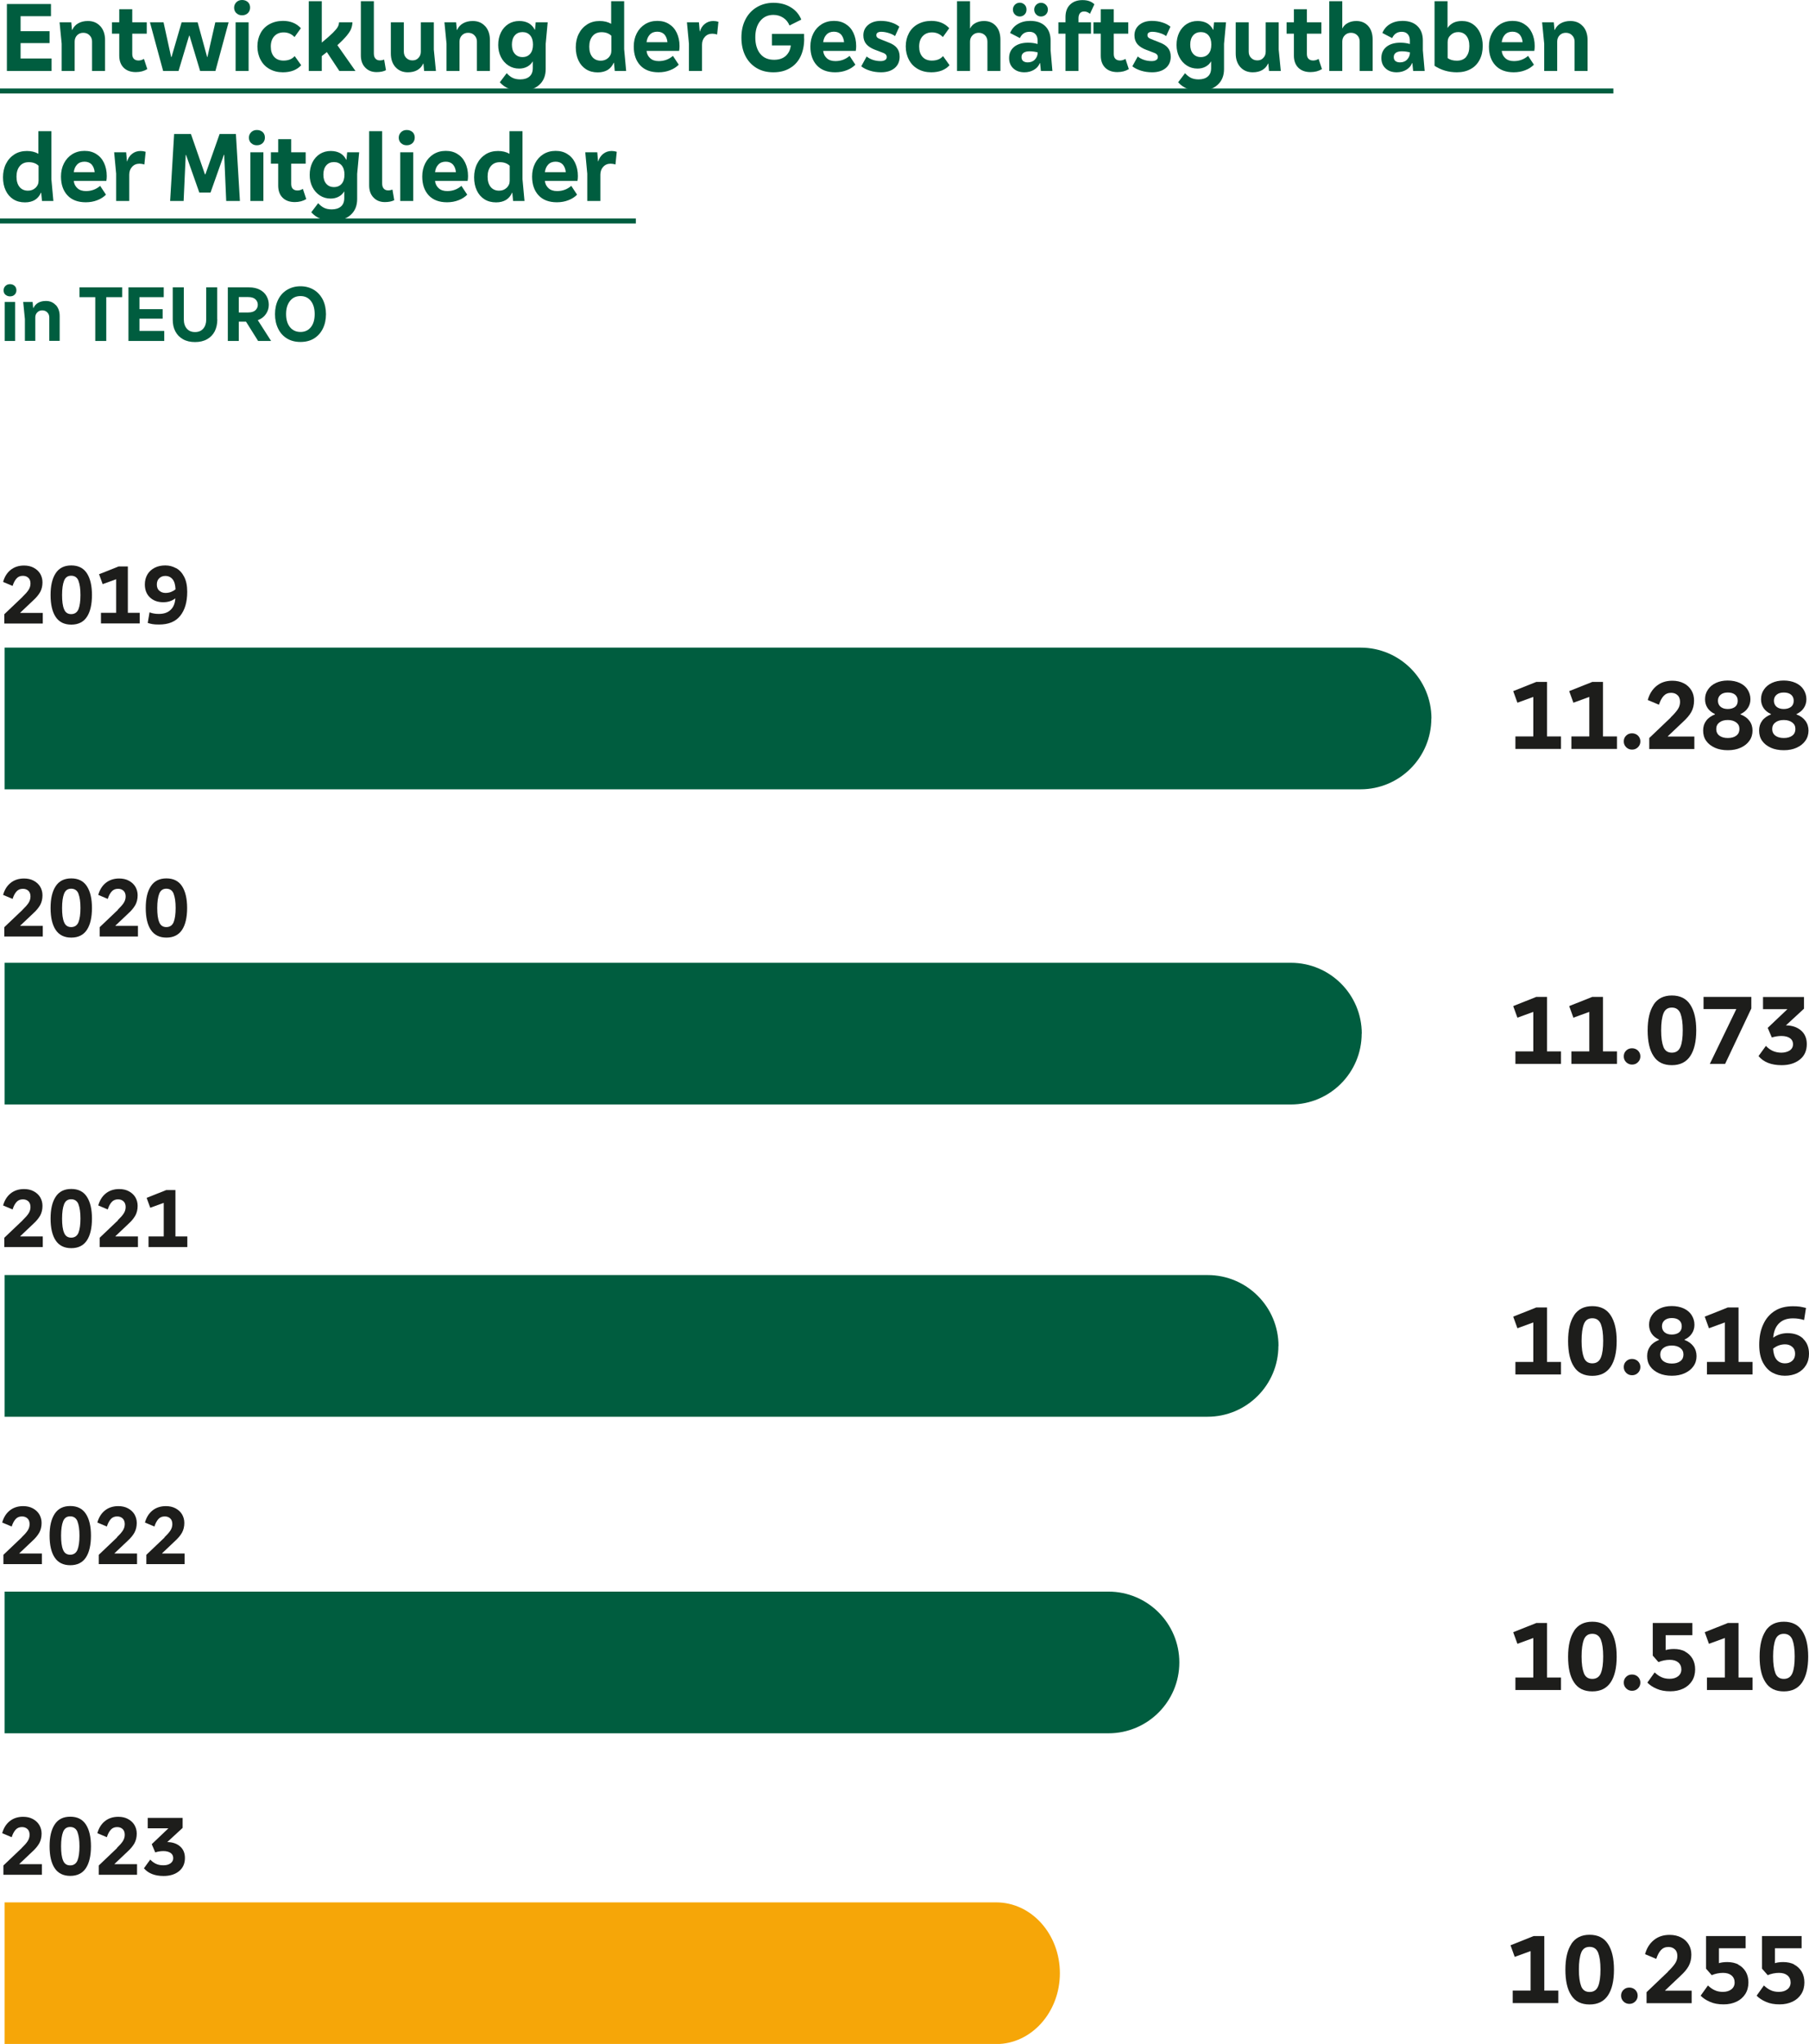 <?xml version="1.0" encoding="UTF-8"?><svg id="Ebene_1" xmlns="http://www.w3.org/2000/svg" viewBox="0 0 180.97 204.42"><defs><style>.cls-1{fill:#005d3f;}.cls-2{fill:#f6a608;}.cls-3{fill:#1d1d1b;}</style></defs><rect class="cls-1" y="8.85" width="161.4" height=".5"/><rect class="cls-1" y="21.85" width="63.61" height=".5"/><path class="cls-1" d="m2.06,4.31v1.54h3.1v1.25H.69V.4h4.41v1.22h-3.04v1.5h2.9v1.19h-2.9Z"/><path class="cls-1" d="m10.04,2.62c.31.35.47.81.47,1.38v3.1h-1.3v-2.94c0-.25-.08-.46-.25-.63-.16-.17-.38-.25-.63-.25-.25,0-.45.08-.62.25-.16.17-.24.38-.24.63v2.94h-1.3v-2.73l-.21-2.14h1.17l.07.76h.03c.13-.29.33-.51.6-.66.27-.15.59-.23.96-.23.51,0,.93.17,1.24.52Z"/><path class="cls-1" d="m14.74,6.91c-.33.2-.71.3-1.15.3-.52,0-.93-.15-1.22-.44-.29-.29-.44-.69-.44-1.21v-2.19h-.73v-1.14h.73V.92h1.3v1.31h1.45v1.14h-1.45v2.02c0,.21.05.38.16.49.11.11.26.17.47.17.18,0,.36-.05.54-.16l.34,1.03Z"/><path class="cls-1" d="m20.75,5.7l.79-3.47h1.33l-1.32,4.87h-1.53l-1.06-3.53h-.04l-1.06,3.53h-1.54l-1.32-4.87h1.36l.76,3.47h.04l1.01-3.47h1.6l.95,3.47h.03Z"/><path class="cls-1" d="m23.65,1.32c-.15-.14-.23-.33-.23-.55s.08-.4.23-.55.34-.22.57-.22.42.07.58.21c.15.14.22.33.22.55s-.08.41-.22.55c-.15.14-.34.22-.58.22s-.42-.07-.57-.22Zm1.22,5.78h-1.3V2.23h1.3v4.87Z"/><path class="cls-1" d="m29.47,3.71c-.3-.31-.66-.47-1.09-.47-.4,0-.71.13-.95.39-.23.26-.34.6-.34,1.03s.11.77.33,1.02.54.38.94.38c.49,0,.86-.15,1.12-.45l.65.91c-.42.47-1.03.71-1.83.71-.51,0-.95-.11-1.34-.33-.39-.22-.68-.52-.89-.92-.21-.39-.32-.84-.32-1.34s.11-.94.32-1.33c.21-.39.51-.69.9-.9.39-.21.83-.32,1.34-.32.74,0,1.34.24,1.79.73l-.63.88Z"/><path class="cls-1" d="m33.95,7.1l-1.25-1.89-.51.4v1.49h-1.3V.12h1.3v4.14c.51-.42.88-.75,1.12-.99s.4-.43.48-.58c.08-.14.12-.3.13-.46h1.34c-.01.24-.06.45-.13.64-.07.19-.21.41-.42.67-.21.26-.53.59-.96.98l1.81,2.58h-1.6Z"/><path class="cls-1" d="m36.1.12h1.3v5.22c0,.23.05.4.16.52.1.12.25.18.44.18.16,0,.3-.03.43-.08l.18,1.06c-.25.13-.57.19-.94.19-.47,0-.85-.15-1.14-.46-.29-.3-.43-.71-.43-1.21V.12Z"/><path class="cls-1" d="m43.6,7.1h-1.17l-.07-.75h-.02c-.13.29-.32.5-.59.66-.27.15-.58.22-.95.22-.51,0-.92-.17-1.24-.52-.31-.35-.46-.8-.46-1.37v-3.11h1.3v2.94c0,.25.08.46.24.62.16.16.36.25.62.25s.45-.08.6-.25c.16-.16.24-.37.24-.62v-2.94h1.3v2.73l.21,2.14Z"/><path class="cls-1" d="m48.54,2.62c.31.35.47.81.47,1.38v3.1h-1.3v-2.94c0-.25-.08-.46-.25-.63-.16-.17-.38-.25-.63-.25-.25,0-.45.08-.62.25-.16.17-.24.38-.24.63v2.94h-1.3v-2.73l-.21-2.14h1.17l.07.76h.03c.13-.29.33-.51.6-.66.27-.15.59-.23.96-.23.51,0,.93.17,1.24.52Z"/><path class="cls-1" d="m53.63,2.23h1.16l-.2,2.16v2.52c0,.67-.22,1.21-.67,1.6-.44.39-1.05.58-1.82.58-.89,0-1.59-.29-2.1-.86l.69-.91c.19.21.39.37.6.47.21.1.46.15.76.15.39,0,.7-.1.92-.29.22-.19.33-.47.33-.84v-.65h-.02c-.12.21-.3.38-.54.51-.24.13-.51.19-.8.19-.4,0-.76-.1-1.08-.31-.32-.21-.57-.49-.75-.85-.18-.36-.27-.76-.27-1.2,0-.47.09-.88.27-1.25s.44-.65.75-.85c.32-.2.68-.3,1.09-.3.37,0,.68.08.94.22.26.15.46.37.61.66h.02l.07-.75Zm-.59,3.15c.19-.22.28-.53.28-.92s-.09-.69-.28-.92c-.19-.22-.45-.33-.77-.33s-.58.11-.77.33c-.19.22-.29.53-.29.92s.09.69.29.92c.19.22.45.33.77.33s.58-.11.77-.33Z"/><path class="cls-1" d="m62.66,7.1h-1.16l-.08-.82h-.03c-.13.31-.33.54-.59.71-.27.16-.6.25-1,.25-.45,0-.83-.1-1.17-.31-.33-.21-.58-.5-.76-.88-.18-.38-.27-.82-.27-1.32s.1-.96.3-1.35c.2-.4.48-.71.84-.94s.78-.34,1.25-.34c.43,0,.82.09,1.15.28V.12h1.3v4.8l.2,2.18Zm-1.81-1.31c.2-.19.31-.42.31-.71v-1.5c-.24-.24-.57-.36-.98-.36-.39,0-.69.13-.91.4-.22.27-.32.62-.32,1.05s.1.77.3,1.02c.2.25.49.38.85.38.29,0,.54-.09.75-.28Z"/><path class="cls-1" d="m67.95,5.09h-3.27c.03.31.16.55.37.74.21.19.5.28.85.28.54,0,1.01-.17,1.42-.52l.58.88c-.23.23-.51.42-.86.55-.35.14-.74.21-1.16.21-.79,0-1.4-.23-1.83-.69s-.65-1.09-.65-1.89c0-.49.1-.93.3-1.32.2-.39.48-.69.83-.91.36-.22.76-.33,1.22-.33s.84.1,1.17.31c.34.21.6.5.78.88.18.38.28.82.28,1.32,0,.17-.01.33-.04.48Zm-2.94-1.63c-.18.19-.29.44-.33.76h2.09c-.03-.33-.14-.59-.31-.78-.18-.18-.41-.27-.71-.27s-.55.09-.74.29Z"/><path class="cls-1" d="m71.87,2.18l-.13,1.27c-.16-.05-.32-.08-.48-.08-.3,0-.55.1-.74.31-.19.2-.29.47-.29.79v2.63h-1.31v-2.73l-.2-2.14h1.2l.08.91h.02c.09-.31.26-.57.49-.75.24-.19.52-.29.85-.29.18,0,.35.03.51.08Z"/><path class="cls-1" d="m80.45,3.86c0,.68-.12,1.27-.36,1.78-.24.51-.6.9-1.06,1.17-.46.28-1.01.42-1.66.42s-1.21-.14-1.69-.43-.86-.7-1.12-1.22c-.26-.52-.39-1.13-.39-1.82s.13-1.28.4-1.81c.27-.53.65-.94,1.14-1.23.49-.29,1.04-.44,1.66-.44.67,0,1.25.15,1.74.45s.84.71,1.05,1.23l-1.18.59c-.13-.32-.33-.58-.62-.77-.29-.19-.62-.29-.99-.29-.55,0-.99.2-1.32.61-.33.41-.49.95-.49,1.64s.17,1.25.5,1.65.79.59,1.38.59c.51,0,.9-.14,1.19-.41.28-.27.44-.62.48-1.03h-1.89v-1.15h3.22c0,.1,0,.26,0,.47Z"/><path class="cls-1" d="m85.62,5.09h-3.27c.03.31.16.55.37.74.21.19.5.28.85.28.54,0,1.01-.17,1.42-.52l.58.88c-.23.23-.51.42-.86.55-.35.14-.74.21-1.16.21-.79,0-1.4-.23-1.83-.69s-.65-1.09-.65-1.89c0-.49.1-.93.3-1.32.2-.39.48-.69.83-.91.36-.22.76-.33,1.22-.33s.84.1,1.17.31c.34.21.6.5.78.88.18.38.28.82.28,1.32,0,.17-.01.33-.04.48Zm-2.94-1.63c-.18.19-.29.44-.33.76h2.09c-.03-.33-.14-.59-.31-.78-.18-.18-.41-.27-.71-.27s-.55.09-.74.29Z"/><path class="cls-1" d="m86.7,5.65c.18.15.39.26.63.34.24.08.5.12.77.12.19,0,.34-.04.45-.11s.16-.17.16-.3c0-.19-.13-.33-.38-.42l-.79-.3c-.39-.15-.69-.34-.88-.57-.19-.23-.29-.52-.29-.87,0-.43.16-.78.47-1.04.32-.27.74-.41,1.27-.41.38,0,.73.05,1.06.16.33.1.59.25.8.42l-.43.94c-.17-.13-.38-.23-.65-.31-.26-.08-.51-.12-.74-.12-.15,0-.27.03-.36.09s-.12.15-.12.25c0,.09.03.17.09.23.06.06.15.11.28.16l.78.31c.42.15.72.34.9.57.18.22.28.51.28.88,0,.48-.17.86-.5,1.14-.34.28-.79.42-1.36.42-.39,0-.76-.05-1.11-.16-.35-.11-.64-.25-.87-.44l.54-.98Z"/><path class="cls-1" d="m94.33,3.71c-.3-.31-.66-.47-1.09-.47-.4,0-.71.13-.95.39-.23.26-.34.6-.34,1.03s.11.77.33,1.02.54.38.94.38c.49,0,.86-.15,1.12-.45l.65.91c-.42.47-1.03.71-1.83.71-.51,0-.95-.11-1.34-.33-.39-.22-.68-.52-.89-.92-.21-.39-.32-.84-.32-1.34s.11-.94.32-1.33c.21-.39.51-.69.9-.9.39-.21.83-.32,1.34-.32.74,0,1.34.24,1.79.73l-.63.88Z"/><path class="cls-1" d="m99.64,2.61c.3.34.44.8.44,1.38v3.11h-1.3v-2.94c0-.26-.08-.47-.24-.63-.16-.16-.37-.25-.63-.25-.25,0-.45.08-.62.25-.17.17-.25.38-.25.63v2.94h-1.3V.12h1.3v2.71h.02c.11-.22.28-.4.53-.53.25-.13.53-.2.85-.2.5,0,.9.17,1.2.51Z"/><path class="cls-1" d="m105.28,7.1h-1.15l-.08-.79h-.03c-.11.29-.31.51-.58.67s-.59.25-.96.25c-.46,0-.83-.13-1.11-.39-.28-.26-.42-.61-.42-1.04,0-.47.17-.84.51-1.12.34-.27.8-.41,1.39-.41.33,0,.65.04.95.13v-.34c0-.27-.07-.49-.21-.64-.14-.16-.34-.24-.6-.24-.45,0-.77.21-.96.63l-.98-.51c.16-.39.41-.68.76-.89s.76-.32,1.25-.32c.64,0,1.14.17,1.5.52.36.35.54.83.54,1.45v.97l.18,2.06Zm-3.75-5.65c-.13-.13-.2-.3-.2-.49s.07-.36.2-.49c.13-.13.3-.2.49-.2s.34.07.48.2c.13.13.19.29.19.49s-.06.36-.19.49c-.13.13-.29.2-.48.2s-.36-.07-.49-.2Zm1.99,4.51c.19-.19.29-.43.29-.72-.26-.07-.53-.11-.82-.11-.25,0-.45.05-.59.15-.14.1-.21.24-.21.42s.05.31.16.4c.11.09.26.14.46.14.29,0,.53-.09.72-.28Zm.14-4.51c-.13-.13-.2-.3-.2-.49s.07-.35.2-.48c.13-.13.29-.2.48-.2s.36.07.49.2c.13.13.2.29.2.48s-.07.36-.2.49-.3.2-.49.2-.35-.07-.48-.2Z"/><path class="cls-1" d="m107.89,2.23h1.25v1.14h-1.25v3.73h-1.3v-3.73h-.71v-1.14h.71v-.52c0-.53.15-.95.46-1.25.31-.3.72-.45,1.24-.45s.91.14,1.19.42l-.44.95c-.18-.15-.37-.23-.58-.23-.19,0-.33.06-.42.17s-.15.28-.15.5v.41Z"/><path class="cls-1" d="m112.93,6.91c-.33.2-.71.3-1.15.3-.52,0-.93-.15-1.22-.44-.29-.29-.44-.69-.44-1.21v-2.19h-.73v-1.14h.73V.92h1.3v1.31h1.45v1.14h-1.45v2.02c0,.21.05.38.16.49.11.11.26.17.47.17.18,0,.36-.05.54-.16l.34,1.03Z"/><path class="cls-1" d="m113.82,5.65c.18.15.39.26.63.34.24.08.5.12.77.12.19,0,.34-.04.45-.11s.16-.17.16-.3c0-.19-.13-.33-.38-.42l-.79-.3c-.39-.15-.69-.34-.88-.57-.19-.23-.29-.52-.29-.87,0-.43.16-.78.47-1.04.32-.27.74-.41,1.27-.41.38,0,.73.05,1.06.16.33.1.59.25.8.42l-.43.94c-.17-.13-.38-.23-.65-.31-.26-.08-.51-.12-.74-.12-.15,0-.27.03-.36.09s-.12.15-.12.25c0,.09.03.17.09.23.06.06.15.11.28.16l.78.31c.42.15.72.34.9.57.18.22.28.51.28.88,0,.48-.17.86-.5,1.14-.34.28-.79.42-1.36.42-.39,0-.76-.05-1.11-.16-.35-.11-.64-.25-.87-.44l.54-.98Z"/><path class="cls-1" d="m121.49,2.23h1.16l-.2,2.16v2.52c0,.67-.22,1.21-.67,1.6-.44.39-1.05.58-1.82.58-.89,0-1.59-.29-2.1-.86l.69-.91c.19.21.39.37.6.47.21.1.46.15.76.15.39,0,.7-.1.92-.29.22-.19.33-.47.33-.84v-.65h-.02c-.12.21-.3.38-.54.51-.24.13-.51.19-.8.19-.4,0-.76-.1-1.08-.31-.32-.21-.57-.49-.75-.85-.18-.36-.27-.76-.27-1.2,0-.47.09-.88.27-1.25s.44-.65.75-.85c.32-.2.68-.3,1.09-.3.37,0,.68.08.94.22.26.15.46.37.61.66h.02l.07-.75Zm-.59,3.15c.19-.22.28-.53.28-.92s-.09-.69-.28-.92c-.19-.22-.45-.33-.77-.33s-.58.11-.77.33c-.19.22-.29.53-.29.92s.09.69.29.92c.19.22.45.33.77.33s.58-.11.77-.33Z"/><path class="cls-1" d="m128.12,7.1h-1.17l-.07-.75h-.02c-.13.29-.32.5-.59.66-.27.15-.58.22-.95.22-.51,0-.92-.17-1.24-.52-.31-.35-.46-.8-.46-1.37v-3.11h1.3v2.94c0,.25.08.46.24.62.16.16.36.25.62.25s.45-.08.6-.25c.16-.16.24-.37.24-.62v-2.94h1.3v2.73l.21,2.14Z"/><path class="cls-1" d="m132.25,6.91c-.33.2-.71.3-1.15.3-.52,0-.93-.15-1.22-.44-.29-.29-.44-.69-.44-1.21v-2.19h-.73v-1.14h.73V.92h1.3v1.31h1.45v1.14h-1.45v2.02c0,.21.05.38.16.49.11.11.26.17.47.17.18,0,.36-.05.54-.16l.34,1.03Z"/><path class="cls-1" d="m136.88,2.61c.3.34.44.8.44,1.38v3.11h-1.3v-2.94c0-.26-.08-.47-.24-.63-.16-.16-.37-.25-.63-.25-.25,0-.45.08-.62.25-.17.17-.25.38-.25.63v2.94h-1.3V.12h1.3v2.71h.02c.11-.22.28-.4.53-.53.25-.13.53-.2.85-.2.5,0,.9.17,1.2.51Z"/><path class="cls-1" d="m142.52,7.1h-1.15l-.08-.79h-.03c-.11.29-.31.51-.58.67s-.59.25-.96.25c-.46,0-.83-.13-1.11-.39-.28-.26-.42-.61-.42-1.04,0-.47.17-.84.51-1.12.34-.27.8-.41,1.39-.41.33,0,.65.04.95.13v-.34c0-.27-.07-.49-.21-.64-.14-.16-.34-.24-.6-.24-.45,0-.77.21-.96.63l-.98-.51c.16-.39.41-.68.76-.89s.76-.32,1.25-.32c.64,0,1.14.17,1.5.52.36.35.54.83.54,1.45v.97l.18,2.06Zm-1.76-1.14c.19-.19.29-.43.29-.72-.26-.07-.53-.11-.82-.11-.25,0-.45.05-.59.15-.14.1-.21.24-.21.42s.05.31.16.4c.11.09.26.14.46.14.29,0,.53-.09.72-.28Z"/><path class="cls-1" d="m147.35,2.42c.31.21.55.51.72.88.17.38.26.8.26,1.28,0,.53-.1,1-.31,1.4-.21.4-.5.71-.89.92-.39.22-.85.33-1.38.33-.84,0-1.59-.22-2.24-.65V.12h1.3v2.66h.02c.13-.21.32-.37.56-.5.24-.12.53-.18.86-.18.42,0,.79.11,1.1.32Zm-.68,3.26c.22-.26.32-.61.32-1.07s-.1-.77-.29-1.02c-.2-.25-.47-.38-.83-.38-.29,0-.53.09-.74.29-.21.19-.31.42-.31.71v1.6c.23.17.54.26.92.26.41,0,.72-.13.94-.38Z"/><path class="cls-1" d="m153.5,5.09h-3.27c.03.31.16.55.37.74.21.19.5.28.85.28.54,0,1.01-.17,1.42-.52l.58.88c-.23.23-.51.42-.86.55-.35.14-.74.21-1.16.21-.79,0-1.4-.23-1.83-.69s-.65-1.09-.65-1.89c0-.49.1-.93.3-1.32.2-.39.48-.69.83-.91.36-.22.76-.33,1.22-.33s.84.1,1.17.31c.34.21.6.5.78.88.18.38.28.82.28,1.32,0,.17-.01.33-.04.48Zm-2.94-1.63c-.18.19-.29.44-.33.76h2.09c-.03-.33-.14-.59-.31-.78-.18-.18-.41-.27-.71-.27s-.55.09-.74.29Z"/><path class="cls-1" d="m158.35,2.62c.31.35.47.81.47,1.38v3.1h-1.3v-2.94c0-.25-.08-.46-.25-.63-.16-.17-.38-.25-.63-.25-.25,0-.45.08-.62.25-.16.17-.24.38-.24.63v2.94h-1.3v-2.73l-.21-2.14h1.17l.07.76h.03c.13-.29.33-.51.6-.66.27-.15.59-.23.96-.23.51,0,.93.17,1.24.52Z"/><path class="cls-1" d="m5.36,20.1h-1.16l-.08-.82h-.03c-.13.31-.33.54-.59.71-.27.16-.6.25-1,.25-.45,0-.83-.1-1.17-.31-.33-.21-.58-.5-.76-.88-.18-.38-.27-.82-.27-1.32s.1-.96.3-1.35c.2-.4.48-.71.84-.94s.78-.34,1.25-.34c.43,0,.82.09,1.15.28v-2.26h1.3v4.8l.2,2.18Zm-1.81-1.31c.2-.19.31-.42.31-.71v-1.5c-.24-.24-.57-.36-.98-.36-.39,0-.69.13-.91.4-.22.27-.32.62-.32,1.05s.1.77.3,1.02c.2.25.49.38.85.38.29,0,.54-.09.75-.28Z"/><path class="cls-1" d="m10.65,18.09h-3.27c.03.31.16.55.37.74.21.19.5.28.85.28.54,0,1.01-.17,1.42-.52l.58.88c-.23.23-.51.42-.86.55-.35.14-.74.21-1.16.21-.79,0-1.4-.23-1.83-.69s-.65-1.09-.65-1.89c0-.49.1-.93.3-1.32.2-.39.48-.69.83-.91.36-.22.76-.33,1.22-.33s.84.1,1.17.31c.34.21.6.5.78.88.18.38.28.82.28,1.32,0,.17-.01.33-.04.48Zm-2.94-1.63c-.18.19-.29.44-.33.76h2.09c-.03-.33-.14-.59-.31-.78-.18-.18-.41-.27-.71-.27s-.55.09-.74.29Z"/><path class="cls-1" d="m14.57,15.18l-.13,1.27c-.16-.05-.32-.08-.48-.08-.3,0-.55.1-.74.31-.19.2-.29.47-.29.79v2.63h-1.31v-2.73l-.2-2.14h1.2l.08.91h.02c.09-.31.26-.57.49-.75.24-.19.52-.29.85-.29.18,0,.35.03.51.08Z"/><path class="cls-1" d="m23.6,13.4l.4,6.7h-1.37l-.2-4.62h-.03l-1.34,3.78h-1.12l-1.33-3.77h-.03l-.21,4.61h-1.35l.4-6.7h1.68l1.4,4.03h.05l1.42-4.03h1.63Z"/><path class="cls-1" d="m25.13,14.32c-.15-.14-.23-.33-.23-.55s.08-.4.23-.55.34-.22.57-.22.42.07.58.21c.15.14.22.33.22.55s-.08.41-.22.55c-.15.14-.34.22-.58.22s-.42-.07-.57-.22Zm1.22,5.78h-1.3v-4.87h1.3v4.87Z"/><path class="cls-1" d="m30.64,19.91c-.33.2-.71.3-1.15.3-.52,0-.93-.15-1.22-.44-.29-.29-.44-.69-.44-1.21v-2.19h-.73v-1.14h.73v-1.31h1.3v1.31h1.45v1.14h-1.45v2.02c0,.21.05.38.16.49.11.11.26.17.47.17.18,0,.36-.05.54-.16l.34,1.03Z"/><path class="cls-1" d="m34.77,15.23h1.16l-.2,2.16v2.52c0,.67-.22,1.21-.67,1.6-.44.39-1.05.58-1.82.58-.89,0-1.59-.29-2.1-.86l.69-.91c.19.21.39.37.6.47.21.1.46.15.76.15.39,0,.7-.1.92-.29.22-.19.33-.47.33-.84v-.65h-.02c-.12.21-.3.38-.54.51-.24.13-.51.19-.8.19-.4,0-.76-.1-1.08-.31-.32-.21-.57-.49-.75-.85-.18-.36-.27-.76-.27-1.2,0-.47.09-.88.27-1.25s.44-.65.75-.85c.32-.2.68-.3,1.09-.3.37,0,.68.08.94.22.26.15.46.37.61.66h.02l.07-.75Zm-.59,3.15c.19-.22.28-.53.28-.92s-.09-.69-.28-.92c-.19-.22-.45-.33-.77-.33s-.58.11-.77.33c-.19.22-.29.53-.29.92s.09.69.29.92c.19.22.45.33.77.33s.58-.11.77-.33Z"/><path class="cls-1" d="m36.93,13.12h1.3v5.22c0,.23.05.4.16.52.1.12.25.18.44.18.16,0,.3-.03.43-.08l.18,1.06c-.25.13-.57.19-.94.19-.47,0-.85-.15-1.14-.46-.29-.3-.43-.71-.43-1.21v-5.43Z"/><path class="cls-1" d="m40.12,14.32c-.15-.14-.23-.33-.23-.55s.08-.4.23-.55.34-.22.57-.22.42.07.58.21c.15.14.22.33.22.55s-.08.41-.22.55c-.15.14-.34.22-.58.22s-.42-.07-.57-.22Zm1.22,5.78h-1.3v-4.87h1.3v4.87Z"/><path class="cls-1" d="m46.79,18.09h-3.27c.03.31.16.55.37.74.21.19.5.28.85.28.54,0,1.01-.17,1.42-.52l.58.88c-.23.23-.51.42-.86.55-.35.14-.74.21-1.16.21-.79,0-1.4-.23-1.83-.69s-.65-1.09-.65-1.89c0-.49.1-.93.3-1.32.2-.39.48-.69.83-.91.36-.22.76-.33,1.22-.33s.84.1,1.17.31c.34.21.6.5.78.88.18.38.28.82.28,1.32,0,.17-.01.33-.04.48Zm-2.94-1.63c-.18.19-.29.44-.33.76h2.09c-.03-.33-.14-.59-.31-.78-.18-.18-.41-.27-.71-.27s-.55.09-.74.29Z"/><path class="cls-1" d="m52.49,20.1h-1.16l-.08-.82h-.03c-.13.31-.33.54-.59.71-.27.16-.6.25-1,.25-.45,0-.83-.1-1.17-.31-.33-.21-.58-.5-.76-.88-.18-.38-.27-.82-.27-1.32s.1-.96.3-1.35c.2-.4.48-.71.84-.94s.78-.34,1.25-.34c.43,0,.82.09,1.15.28v-2.26h1.3v4.8l.2,2.18Zm-1.81-1.31c.2-.19.31-.42.31-.71v-1.5c-.24-.24-.57-.36-.98-.36-.39,0-.69.13-.91.4-.22.27-.32.62-.32,1.05s.1.77.3,1.02c.2.25.49.38.85.38.29,0,.54-.09.75-.28Z"/><path class="cls-1" d="m57.78,18.09h-3.27c.03.31.16.55.37.74.21.19.5.28.85.28.54,0,1.01-.17,1.42-.52l.58.88c-.23.23-.51.42-.86.55-.35.14-.74.21-1.16.21-.79,0-1.4-.23-1.83-.69s-.65-1.09-.65-1.89c0-.49.1-.93.3-1.32.2-.39.48-.69.83-.91.36-.22.76-.33,1.22-.33s.84.1,1.17.31c.34.21.6.5.78.88.18.38.28.82.28,1.32,0,.17-.01.33-.04.48Zm-2.94-1.63c-.18.19-.29.44-.33.76h2.09c-.03-.33-.14-.59-.31-.78-.18-.18-.41-.27-.71-.27s-.55.09-.74.29Z"/><path class="cls-1" d="m61.7,15.18l-.13,1.27c-.16-.05-.32-.08-.48-.08-.3,0-.55.1-.74.31-.19.2-.29.47-.29.79v2.63h-1.31v-2.73l-.2-2.14h1.2l.08.91h.02c.09-.31.26-.57.49-.75.24-.19.52-.29.85-.29.18,0,.35.03.51.08Z"/><path class="cls-1" d="m.54,29.48c-.12-.11-.18-.26-.18-.44s.06-.32.18-.44c.12-.12.27-.18.46-.18s.34.06.46.17c.12.11.18.26.18.44s-.06.33-.18.44c-.12.12-.27.17-.46.17s-.33-.06-.46-.17Zm.98,4.62H.47v-3.9h1.04v3.9Z"/><path class="cls-1" d="m5.59,30.51c.25.28.38.65.38,1.1v2.48h-1.04v-2.35c0-.2-.07-.37-.2-.5-.13-.13-.3-.2-.51-.2-.2,0-.36.07-.49.2-.13.13-.2.3-.2.5v2.35h-1.04v-2.18l-.17-1.71h.94l.06.61h.02c.11-.23.27-.41.48-.53.22-.12.47-.18.77-.18.41,0,.74.14.99.42Z"/><path class="cls-1" d="m12.22,28.74v.98h-1.59v4.38h-1.1v-4.38h-1.58v-.98h4.27Z"/><path class="cls-1" d="m13.95,31.87v1.23h2.48v1h-3.58v-5.36h3.53v.98h-2.43v1.2h2.32v.95h-2.32Z"/><path class="cls-1" d="m21.74,31.95c0,.45-.09.85-.26,1.19-.18.34-.43.6-.77.79s-.74.28-1.2.28-.86-.09-1.2-.28-.59-.45-.77-.79-.26-.73-.26-1.19v-3.21h1.11v3.21c0,.38.1.69.3.92.2.23.47.34.82.34s.62-.11.82-.34c.2-.23.3-.53.3-.92v-3.21h1.1v3.21Z"/><path class="cls-1" d="m25.82,34.1l-1.21-1.93h-.72v1.93h-1.1v-5.36h2.12c.43,0,.79.08,1.09.24s.52.37.67.64.22.56.22.87c0,.34-.1.65-.29.92-.19.28-.46.48-.81.61l1.33,2.08h-1.3Zm-1.93-4.4v1.55h.94c.33,0,.57-.08.72-.22.16-.15.24-.33.24-.55s-.08-.4-.24-.55c-.16-.15-.4-.22-.72-.22h-.94Z"/><path class="cls-1" d="m27.83,29.96c.21-.42.51-.75.9-.98.39-.23.83-.35,1.33-.35s.94.12,1.33.35c.38.23.68.56.9.98.21.42.32.91.32,1.46s-.11,1.04-.32,1.46c-.21.42-.51.75-.89.98s-.83.34-1.34.34-.96-.11-1.34-.34-.68-.55-.89-.98c-.21-.42-.32-.91-.32-1.46s.11-1.04.32-1.46Zm3.27.14c-.26-.33-.6-.49-1.04-.49s-.79.16-1.05.49-.39.76-.39,1.31.13.99.39,1.31.61.48,1.05.48.78-.16,1.04-.48.38-.76.38-1.31-.13-.99-.38-1.31Z"/><path class="cls-2" d="m106.03,197.34h0c0,3.91-2.85,7.09-6.37,7.09H.46v-14.17h99.2c3.52,0,6.37,3.17,6.37,7.09"/><path class="cls-1" d="m117.98,166.26h0c0,3.91-3.17,7.09-7.09,7.09H.46v-14.17h110.43c3.91,0,7.09,3.17,7.09,7.09"/><path class="cls-1" d="m127.89,134.6h0c0,3.91-3.17,7.09-7.09,7.09H.46v-14.17h120.35c3.91,0,7.09,3.17,7.09,7.09"/><path class="cls-1" d="m136.22,103.37h0c0,3.91-3.17,7.09-7.09,7.09H.46v-14.17h128.68c3.91,0,7.09,3.17,7.09,7.09"/><path class="cls-1" d="m143.19,71.85h0c0,3.91-3.17,7.09-7.09,7.09H.46v-14.17h135.65c3.91,0,7.09,3.17,7.09,7.09"/><path class="cls-3" d="m2.26,59.68c.26-.25.46-.47.59-.67.13-.2.2-.41.2-.65,0-.25-.07-.44-.21-.57-.14-.13-.32-.2-.55-.2-.27,0-.48.09-.64.27-.16.18-.29.42-.39.74l-.95-.4c.14-.5.38-.9.75-1.2.36-.29.81-.44,1.34-.44.37,0,.69.07.97.22.28.15.5.35.65.6.15.26.23.54.23.86,0,.37-.08.69-.23.97-.16.28-.39.56-.69.83l-1.3,1.23v.03h2.25v1.06H.43v-.93l1.83-1.74Z"/><path class="cls-3" d="m5.57,57.33c.34-.52.86-.78,1.56-.78s1.22.26,1.56.78c.34.52.51,1.25.51,2.18s-.17,1.68-.51,2.19c-.34.51-.86.77-1.56.77s-1.22-.26-1.56-.77c-.34-.51-.51-1.24-.51-2.19s.17-1.66.51-2.18Zm2.28.75c-.13-.33-.38-.5-.73-.5s-.58.17-.71.5c-.13.33-.2.81-.2,1.43s.06,1.09.2,1.42c.13.33.37.49.71.49s.59-.16.73-.49c.13-.33.2-.8.2-1.42s-.07-1.08-.2-1.42Z"/><path class="cls-3" d="m12.79,56.66v4.63h1.19v1.06h-3.88v-1.06h1.52v-3.36l-1.35.49-.36-.99,1.96-.78h.91Z"/><path class="cls-3" d="m17.62,56.82c.33.18.6.47.8.86.21.4.31.9.31,1.51,0,1.03-.24,1.83-.71,2.41-.47.58-1.17.86-2.11.86-.26,0-.48-.01-.65-.04s-.33-.07-.48-.12l.18-1.06c.15.06.3.1.44.12.14.03.3.04.5.04.49,0,.88-.13,1.16-.4.29-.26.45-.65.48-1.16-.33.26-.73.39-1.21.39-.55,0-.99-.16-1.33-.48-.34-.32-.51-.76-.51-1.3,0-.38.09-.71.26-1,.17-.29.42-.51.73-.67.31-.16.67-.23,1.06-.23s.73.09,1.06.27Zm-1.69,2.25c.16.15.37.23.62.23.2,0,.38-.03.54-.09s.32-.15.47-.27c-.02-.44-.11-.78-.29-1s-.42-.34-.73-.34c-.25,0-.45.08-.61.23-.16.15-.24.36-.24.63s.08.47.24.62Z"/><path class="cls-3" d="m2.26,90.98c.26-.25.46-.47.59-.67.13-.2.2-.41.2-.65,0-.25-.07-.44-.21-.57-.14-.13-.32-.2-.55-.2-.27,0-.48.09-.64.27-.16.18-.29.42-.39.74l-.95-.4c.14-.5.38-.9.75-1.2.36-.29.81-.44,1.34-.44.37,0,.69.07.97.22.28.15.5.35.65.6.15.26.23.54.23.86,0,.37-.08.69-.23.97-.16.28-.39.56-.69.83l-1.3,1.23v.03h2.25v1.06H.43v-.93l1.83-1.74Z"/><path class="cls-3" d="m5.57,88.63c.34-.52.86-.78,1.56-.78s1.22.26,1.56.78c.34.52.51,1.25.51,2.18s-.17,1.68-.51,2.19c-.34.51-.86.77-1.56.77s-1.22-.26-1.56-.77c-.34-.51-.51-1.24-.51-2.19s.17-1.66.51-2.18Zm2.28.75c-.13-.33-.38-.5-.73-.5s-.58.17-.71.5c-.13.33-.2.81-.2,1.43s.06,1.09.2,1.42c.13.33.37.49.71.49s.59-.16.73-.49c.13-.33.2-.8.2-1.42s-.07-1.08-.2-1.42Z"/><path class="cls-3" d="m11.78,90.98c.26-.25.46-.47.59-.67.13-.2.2-.41.2-.65,0-.25-.07-.44-.21-.57-.14-.13-.32-.2-.55-.2-.27,0-.48.09-.64.27-.16.18-.29.42-.39.74l-.95-.4c.14-.5.38-.9.75-1.2.36-.29.81-.44,1.34-.44.37,0,.69.07.97.22.28.15.5.35.65.6.15.26.23.54.23.86,0,.37-.08.69-.23.97-.16.28-.39.56-.69.83l-1.3,1.23v.03h2.25v1.06h-3.83v-.93l1.83-1.74Z"/><path class="cls-3" d="m15.09,88.63c.34-.52.86-.78,1.56-.78s1.22.26,1.56.78c.34.52.51,1.25.51,2.18s-.17,1.68-.51,2.19c-.34.51-.86.77-1.56.77s-1.22-.26-1.56-.77c-.34-.51-.51-1.24-.51-2.19s.17-1.66.51-2.18Zm2.28.75c-.13-.33-.38-.5-.73-.5s-.58.17-.71.5c-.13.33-.2.81-.2,1.43s.06,1.09.2,1.42c.13.33.37.49.71.49s.59-.16.73-.49c.13-.33.2-.8.2-1.42s-.07-1.08-.2-1.42Z"/><path class="cls-3" d="m154.76,68.2v5.45h1.4v1.25h-4.56v-1.25h1.79v-3.95l-1.59.58-.42-1.16,2.31-.92h1.07Z"/><path class="cls-3" d="m160.36,68.2v5.45h1.4v1.25h-4.56v-1.25h1.79v-3.95l-1.59.58-.42-1.16,2.31-.92h1.07Z"/><path class="cls-3" d="m162.68,74.73c-.16-.16-.24-.35-.24-.58s.08-.43.24-.58c.16-.16.36-.23.59-.23s.43.08.59.23c.16.16.24.35.24.58s-.08.42-.24.58c-.16.16-.36.24-.59.24s-.43-.08-.59-.24Z"/><path class="cls-3" d="m167.13,71.75c.31-.29.54-.56.7-.79.16-.23.24-.49.24-.76,0-.29-.08-.52-.25-.67-.16-.16-.38-.24-.65-.24-.31,0-.56.11-.75.32-.19.21-.34.5-.46.87l-1.12-.47c.16-.59.45-1.06.88-1.41s.95-.52,1.58-.52c.43,0,.82.09,1.15.26.33.17.58.41.76.71.18.3.26.64.26,1.01,0,.43-.09.81-.27,1.14-.18.33-.46.65-.82.98l-1.53,1.45v.03h2.65v1.25h-4.51v-1.1l2.15-2.05Z"/><path class="cls-3" d="m174.12,71.45c.39.15.68.36.89.64.21.28.31.61.31.98s-.1.72-.31,1.01c-.21.3-.5.53-.88.7-.37.17-.8.25-1.28.25s-.93-.08-1.3-.25-.66-.39-.87-.69-.3-.64-.3-1.03.1-.7.3-.97c.2-.28.5-.49.88-.64v-.04c-.31-.14-.56-.34-.73-.59-.17-.26-.26-.55-.26-.88,0-.36.09-.68.29-.97.19-.29.46-.51.8-.67.34-.16.74-.24,1.18-.24s.85.08,1.2.24c.34.16.61.38.79.67s.28.6.28.96c0,.33-.09.63-.26.88-.17.26-.42.46-.74.61v.02Zm-.42,2.12c.21-.16.31-.38.31-.66s-.1-.49-.31-.65c-.21-.16-.49-.25-.85-.25s-.64.08-.85.25c-.21.16-.31.38-.31.65s.1.5.31.66c.21.16.49.24.85.24s.64-.08.85-.24Zm-1.57-4.09c-.18.15-.27.35-.27.6s.09.46.27.61c.18.15.42.22.72.22s.55-.08.73-.22c.18-.15.26-.35.26-.61s-.09-.45-.26-.6c-.18-.15-.42-.22-.73-.22s-.54.07-.72.22Z"/><path class="cls-3" d="m179.72,71.45c.39.15.68.36.89.64.21.28.31.61.31.98s-.1.72-.31,1.01c-.21.3-.5.53-.88.7-.37.17-.8.25-1.28.25s-.93-.08-1.3-.25-.66-.39-.87-.69-.3-.64-.3-1.03.1-.7.3-.97c.2-.28.5-.49.88-.64v-.04c-.31-.14-.56-.34-.73-.59-.17-.26-.26-.55-.26-.88,0-.36.09-.68.29-.97.19-.29.46-.51.8-.67.34-.16.74-.24,1.18-.24s.85.08,1.2.24c.34.16.61.38.79.67s.28.6.28.96c0,.33-.09.63-.26.88-.17.26-.42.46-.74.61v.02Zm-.42,2.12c.21-.16.31-.38.31-.66s-.1-.49-.31-.65c-.21-.16-.49-.25-.85-.25s-.64.08-.85.25c-.21.16-.31.38-.31.65s.1.5.31.66c.21.16.49.24.85.24s.64-.08.85-.24Zm-1.57-4.09c-.18.15-.27.35-.27.6s.09.46.27.61c.18.15.42.22.72.22s.55-.08.73-.22c.18-.15.26-.35.26-.61s-.09-.45-.26-.6c-.18-.15-.42-.22-.73-.22s-.54.07-.72.22Z"/><path class="cls-3" d="m154.76,99.7v5.45h1.4v1.25h-4.56v-1.25h1.79v-3.95l-1.59.58-.42-1.16,2.31-.92h1.07Z"/><path class="cls-3" d="m160.36,99.7v5.45h1.4v1.25h-4.56v-1.25h1.79v-3.95l-1.59.58-.42-1.16,2.31-.92h1.07Z"/><path class="cls-3" d="m162.68,106.23c-.16-.16-.24-.35-.24-.58s.08-.43.24-.58c.16-.16.36-.23.59-.23s.43.08.59.23c.16.16.24.35.24.58s-.08.42-.24.58c-.16.16-.36.24-.59.24s-.43-.08-.59-.24Z"/><path class="cls-3" d="m165.42,100.48c.4-.61,1.01-.92,1.83-.92s1.44.3,1.84.92c.4.61.6,1.46.6,2.57s-.2,1.97-.6,2.57c-.4.6-1.01.91-1.84.91s-1.44-.3-1.83-.91c-.4-.6-.59-1.46-.59-2.57s.2-1.96.6-2.57Zm2.69.88c-.16-.39-.44-.59-.86-.59s-.69.2-.84.58c-.15.39-.23.95-.23,1.69s.08,1.28.23,1.67c.15.38.43.57.84.57s.7-.19.86-.58c.16-.39.23-.94.23-1.67s-.08-1.28-.23-1.67Z"/><path class="cls-3" d="m170.42,99.7h4.78v1.16l-2.62,5.54h-1.53l2.65-5.48h-3.28v-1.22Z"/><path class="cls-3" d="m178.64,102.55c.62,0,1.13.17,1.52.5.39.33.59.79.59,1.37,0,.66-.23,1.18-.7,1.55-.47.37-1.07.56-1.82.56-1.03,0-1.8-.3-2.31-.91l.74-1.02c.21.23.45.4.7.51s.54.17.85.17.61-.08.83-.22c.22-.15.33-.36.33-.62,0-.27-.11-.48-.32-.62-.21-.14-.49-.21-.84-.21-.32,0-.64.05-.96.15l-.41-.96,1.97-1.87h-2.44v-1.22h4.1v1.17l-1.82,1.68Z"/><path class="cls-3" d="m2.26,122.04c.26-.25.46-.47.59-.67.13-.2.2-.41.2-.65,0-.25-.07-.44-.21-.57-.14-.13-.32-.2-.55-.2-.27,0-.48.09-.64.27-.16.18-.29.42-.39.74l-.95-.4c.14-.5.38-.9.75-1.2.36-.29.81-.44,1.34-.44.37,0,.69.07.97.22.28.15.5.35.65.6.15.26.23.54.23.86,0,.37-.08.69-.23.97-.16.28-.39.56-.69.83l-1.3,1.23v.03h2.25v1.06H.43v-.93l1.83-1.74Z"/><path class="cls-3" d="m5.57,119.69c.34-.52.86-.78,1.56-.78s1.22.26,1.56.78c.34.52.51,1.25.51,2.18s-.17,1.68-.51,2.19c-.34.51-.86.77-1.56.77s-1.22-.26-1.56-.77c-.34-.51-.51-1.24-.51-2.19s.17-1.66.51-2.18Zm2.28.75c-.13-.33-.38-.5-.73-.5s-.58.17-.71.5c-.13.33-.2.81-.2,1.43s.06,1.09.2,1.42c.13.33.37.49.71.49s.59-.16.73-.49c.13-.33.2-.8.2-1.42s-.07-1.08-.2-1.42Z"/><path class="cls-3" d="m11.78,122.04c.26-.25.46-.47.59-.67.13-.2.2-.41.2-.65,0-.25-.07-.44-.21-.57-.14-.13-.32-.2-.55-.2-.27,0-.48.09-.64.27-.16.18-.29.42-.39.74l-.95-.4c.14-.5.38-.9.75-1.2.36-.29.81-.44,1.34-.44.37,0,.69.07.97.22.28.15.5.35.65.6.15.26.23.54.23.86,0,.37-.08.69-.23.97-.16.28-.39.56-.69.83l-1.3,1.23v.03h2.25v1.06h-3.83v-.93l1.83-1.74Z"/><path class="cls-3" d="m17.55,119.03v4.63h1.19v1.06h-3.88v-1.06h1.52v-3.36l-1.35.49-.36-.99,1.96-.78h.91Z"/><path class="cls-3" d="m154.76,130.76v5.45h1.4v1.25h-4.56v-1.25h1.79v-3.95l-1.59.58-.42-1.16,2.31-.92h1.07Z"/><path class="cls-3" d="m157.46,131.55c.4-.61,1.01-.92,1.83-.92s1.44.3,1.84.92c.4.61.6,1.46.6,2.57s-.2,1.97-.6,2.57c-.4.6-1.01.91-1.84.91s-1.44-.3-1.83-.91c-.4-.6-.59-1.46-.59-2.57s.2-1.96.6-2.57Zm2.69.88c-.16-.39-.44-.59-.86-.59s-.69.2-.84.58c-.15.39-.23.95-.23,1.69s.08,1.28.23,1.67c.15.38.43.57.84.57s.7-.19.86-.58c.16-.39.23-.94.23-1.67s-.08-1.28-.23-1.67Z"/><path class="cls-3" d="m162.68,137.3c-.16-.16-.24-.35-.24-.58s.08-.43.24-.58c.16-.16.36-.23.59-.23s.43.08.59.23c.16.16.24.35.24.58s-.08.42-.24.58c-.16.16-.36.24-.59.24s-.43-.08-.59-.24Z"/><path class="cls-3" d="m168.52,134.01c.39.15.68.36.89.64.21.28.31.61.31.98s-.1.72-.31,1.01c-.21.3-.5.53-.88.7-.37.17-.8.25-1.28.25s-.93-.08-1.3-.25-.66-.39-.87-.69-.3-.64-.3-1.03.1-.7.3-.97c.2-.28.5-.49.88-.64v-.04c-.31-.14-.56-.34-.73-.59-.17-.26-.26-.55-.26-.88,0-.36.09-.68.29-.97.19-.29.46-.51.8-.67.34-.16.74-.24,1.18-.24s.85.08,1.2.24c.34.16.61.38.79.67s.28.6.28.96c0,.33-.09.63-.26.88-.17.26-.42.46-.74.61v.02Zm-.42,2.12c.21-.16.31-.38.31-.66s-.1-.49-.31-.65c-.21-.16-.49-.25-.85-.25s-.64.08-.85.25c-.21.16-.31.38-.31.65s.1.5.31.66c.21.16.49.24.85.24s.64-.08.85-.24Zm-1.57-4.09c-.18.15-.27.35-.27.6s.09.46.27.61c.18.15.42.22.72.22s.55-.08.73-.22c.18-.15.26-.35.26-.61s-.09-.45-.26-.6c-.18-.15-.42-.22-.73-.22s-.54.07-.72.22Z"/><path class="cls-3" d="m173.92,130.76v5.45h1.4v1.25h-4.56v-1.25h1.79v-3.95l-1.59.58-.42-1.16,2.31-.92h1.07Z"/><path class="cls-3" d="m180.38,133.89c.39.37.59.87.59,1.5,0,.44-.1.83-.31,1.16-.2.33-.49.59-.85.77-.37.18-.78.27-1.25.27s-.86-.1-1.25-.31-.7-.55-.95-1.01c-.24-.46-.37-1.05-.37-1.77,0-.78.13-1.46.4-2.04.26-.58.65-1.03,1.15-1.35.5-.32,1.11-.47,1.81-.47.28,0,.51.01.71.04.19.03.39.08.61.13l-.19,1.21c-.34-.11-.71-.17-1.12-.17-.58,0-1.04.16-1.38.49-.34.33-.54.81-.59,1.44.43-.3.9-.45,1.43-.45.65,0,1.18.18,1.57.55Zm-1.08,2.2c.19-.17.28-.4.28-.7s-.09-.52-.29-.69c-.19-.17-.43-.25-.71-.25-.43,0-.83.14-1.2.43.03.49.14.85.35,1.1.21.25.49.37.84.37.29,0,.53-.08.72-.25Z"/><path class="cls-3" d="m2.17,153.75c.26-.25.46-.47.59-.67.13-.2.2-.41.2-.65,0-.25-.07-.44-.21-.57-.14-.13-.32-.2-.55-.2-.27,0-.48.09-.64.27-.16.18-.29.42-.39.74l-.95-.4c.14-.5.38-.9.75-1.2.36-.29.81-.44,1.34-.44.37,0,.69.07.97.22.28.15.5.35.65.6.15.26.23.54.23.86,0,.37-.08.69-.23.97-.16.28-.39.56-.69.83l-1.3,1.23v.03h2.25v1.06H.34v-.93l1.83-1.74Z"/><path class="cls-3" d="m5.47,151.4c.34-.52.86-.78,1.56-.78s1.22.26,1.56.78c.34.52.51,1.25.51,2.18s-.17,1.68-.51,2.19c-.34.51-.86.77-1.56.77s-1.22-.26-1.56-.77c-.34-.51-.51-1.24-.51-2.19s.17-1.66.51-2.18Zm2.28.75c-.13-.33-.38-.5-.73-.5s-.58.17-.71.5c-.13.33-.2.81-.2,1.43s.06,1.09.2,1.42c.13.33.37.49.71.49s.59-.16.73-.49c.13-.33.2-.8.2-1.42s-.07-1.08-.2-1.42Z"/><path class="cls-3" d="m11.69,153.75c.26-.25.46-.47.59-.67.13-.2.2-.41.2-.65,0-.25-.07-.44-.21-.57-.14-.13-.32-.2-.55-.2-.27,0-.48.09-.64.27-.16.18-.29.42-.39.74l-.95-.4c.14-.5.38-.9.75-1.2.36-.29.81-.44,1.34-.44.37,0,.69.07.97.22.28.15.5.35.65.6.15.26.23.54.23.86,0,.37-.08.69-.23.97-.16.28-.39.56-.69.83l-1.3,1.23v.03h2.25v1.06h-3.83v-.93l1.83-1.74Z"/><path class="cls-3" d="m16.45,153.75c.26-.25.46-.47.59-.67.13-.2.2-.41.2-.65,0-.25-.07-.44-.21-.57-.14-.13-.32-.2-.55-.2-.27,0-.48.09-.64.27-.16.18-.29.42-.39.74l-.95-.4c.14-.5.38-.9.75-1.2.36-.29.81-.44,1.34-.44.37,0,.69.07.97.22.28.15.5.35.65.6.15.26.23.54.23.86,0,.37-.08.69-.23.97-.16.28-.39.56-.69.83l-1.3,1.23v.03h2.25v1.06h-3.83v-.93l1.83-1.74Z"/><path class="cls-3" d="m154.76,162.32v5.45h1.4v1.25h-4.56v-1.25h1.79v-3.95l-1.59.58-.42-1.16,2.31-.92h1.07Z"/><path class="cls-3" d="m157.46,163.11c.4-.61,1.01-.92,1.83-.92s1.44.3,1.84.92c.4.61.6,1.46.6,2.57s-.2,1.97-.6,2.57c-.4.6-1.01.91-1.84.91s-1.44-.3-1.83-.91c-.4-.6-.59-1.46-.59-2.57s.2-1.96.6-2.57Zm2.69.88c-.16-.39-.44-.59-.86-.59s-.69.2-.84.58c-.15.39-.23.95-.23,1.69s.08,1.28.23,1.67c.15.38.43.57.84.57s.7-.19.86-.58c.16-.39.23-.94.23-1.67s-.08-1.28-.23-1.67Z"/><path class="cls-3" d="m162.68,168.86c-.16-.16-.24-.35-.24-.58s.08-.43.24-.58c.16-.16.36-.23.59-.23s.43.08.59.23c.16.16.24.35.24.58s-.08.42-.24.58c-.16.16-.36.24-.59.24s-.43-.08-.59-.24Z"/><path class="cls-3" d="m168.55,165.17c.32.16.57.4.76.71.18.31.27.67.27,1.08s-.1.82-.31,1.15c-.21.33-.5.59-.88.77-.38.18-.81.27-1.29.27-.53,0-.98-.08-1.36-.25-.38-.16-.7-.37-.94-.62l.73-1.02c.22.21.44.37.67.47.22.11.5.17.82.17.35,0,.63-.08.85-.25.22-.17.33-.4.33-.69s-.11-.54-.32-.71c-.21-.17-.49-.25-.84-.25-.39,0-.77.08-1.13.23l-.57-.65v-3.26h3.96v1.22h-2.67v1.49c.21-.07.49-.11.84-.11.41,0,.78.08,1.1.24Z"/><path class="cls-3" d="m173.92,162.32v5.45h1.4v1.25h-4.56v-1.25h1.79v-3.95l-1.59.58-.42-1.16,2.31-.92h1.07Z"/><path class="cls-3" d="m176.62,163.11c.4-.61,1.01-.92,1.83-.92s1.44.3,1.84.92c.4.61.6,1.46.6,2.57s-.2,1.97-.6,2.57c-.4.6-1.01.91-1.84.91s-1.44-.3-1.83-.91c-.4-.6-.59-1.46-.59-2.57s.2-1.96.6-2.57Zm2.69.88c-.16-.39-.44-.59-.86-.59s-.69.2-.84.58c-.15.39-.23.95-.23,1.69s.08,1.28.23,1.67c.15.38.43.57.84.57s.7-.19.86-.58c.16-.39.23-.94.23-1.67s-.08-1.28-.23-1.67Z"/><path class="cls-3" d="m2.17,184.82c.26-.25.46-.47.59-.67.13-.2.2-.41.2-.65,0-.25-.07-.44-.21-.57-.14-.13-.32-.2-.55-.2-.27,0-.48.09-.64.27-.16.18-.29.42-.39.74l-.95-.4c.14-.5.38-.9.75-1.2.36-.29.81-.44,1.34-.44.37,0,.69.07.97.22.28.15.5.35.65.6.15.26.23.54.23.86,0,.37-.08.69-.23.97-.16.28-.39.56-.69.83l-1.3,1.23v.03h2.25v1.06H.34v-.93l1.83-1.74Z"/><path class="cls-3" d="m5.47,182.47c.34-.52.86-.78,1.56-.78s1.22.26,1.56.78c.34.52.51,1.25.51,2.18s-.17,1.68-.51,2.19c-.34.51-.86.77-1.56.77s-1.22-.26-1.56-.77c-.34-.51-.51-1.24-.51-2.19s.17-1.66.51-2.18Zm2.28.75c-.13-.33-.38-.5-.73-.5s-.58.17-.71.5c-.13.33-.2.81-.2,1.43s.06,1.09.2,1.42c.13.33.37.49.71.49s.59-.16.73-.49c.13-.33.2-.8.2-1.42s-.07-1.08-.2-1.42Z"/><path class="cls-3" d="m11.69,184.82c.26-.25.46-.47.59-.67.13-.2.2-.41.2-.65,0-.25-.07-.44-.21-.57-.14-.13-.32-.2-.55-.2-.27,0-.48.09-.64.27-.16.18-.29.42-.39.74l-.95-.4c.14-.5.38-.9.75-1.2.36-.29.81-.44,1.34-.44.37,0,.69.07.97.22.28.15.5.35.65.6.15.26.23.54.23.86,0,.37-.08.69-.23.97-.16.28-.39.56-.69.83l-1.3,1.23v.03h2.25v1.06h-3.83v-.93l1.83-1.74Z"/><path class="cls-3" d="m16.71,184.23c.53,0,.96.14,1.29.42.33.28.5.67.5,1.17,0,.56-.2,1-.59,1.32s-.91.48-1.55.48c-.87,0-1.53-.26-1.96-.77l.63-.87c.18.19.38.34.59.43.21.1.46.14.73.14s.52-.06.7-.19c.18-.13.28-.3.28-.52,0-.23-.09-.41-.27-.53-.18-.12-.42-.18-.71-.18-.27,0-.54.04-.82.13l-.35-.82,1.67-1.59h-2.07v-1.04h3.49v1l-1.55,1.43Z"/><path class="cls-3" d="m154.49,193.63v5.45h1.4v1.25h-4.56v-1.25h1.79v-3.95l-1.59.58-.42-1.16,2.31-.92h1.07Z"/><path class="cls-3" d="m157.19,194.42c.4-.61,1.01-.92,1.83-.92s1.44.3,1.84.92c.4.61.6,1.46.6,2.57s-.2,1.97-.6,2.57c-.4.6-1.01.91-1.84.91s-1.44-.3-1.83-.91c-.4-.6-.59-1.46-.59-2.57s.2-1.96.6-2.57Zm2.69.88c-.16-.39-.44-.59-.86-.59s-.69.2-.84.58c-.15.39-.23.95-.23,1.69s.08,1.28.23,1.67c.15.38.43.57.84.57s.7-.19.86-.58c.16-.39.23-.94.23-1.67s-.08-1.28-.23-1.67Z"/><path class="cls-3" d="m162.41,200.17c-.16-.16-.24-.35-.24-.58s.08-.43.24-.58c.16-.16.36-.23.59-.23s.43.08.59.23c.16.16.24.35.24.58s-.08.42-.24.58c-.16.16-.36.24-.59.24s-.43-.08-.59-.24Z"/><path class="cls-3" d="m166.86,197.18c.31-.29.54-.56.7-.79.16-.23.24-.49.24-.76,0-.29-.08-.52-.25-.67-.16-.16-.38-.24-.65-.24-.31,0-.56.11-.75.32-.19.21-.34.5-.46.87l-1.12-.47c.16-.59.45-1.06.88-1.41s.95-.52,1.58-.52c.43,0,.82.09,1.15.26.33.17.58.41.76.71.18.3.26.64.26,1.01,0,.43-.09.81-.27,1.14-.18.33-.46.65-.82.98l-1.53,1.45v.03h2.65v1.25h-4.51v-1.1l2.15-2.05Z"/><path class="cls-3" d="m173.88,196.48c.32.16.57.4.76.71.18.31.27.67.27,1.08s-.1.82-.31,1.15c-.21.33-.5.59-.88.77-.38.18-.81.27-1.29.27-.53,0-.98-.08-1.36-.25-.38-.16-.7-.37-.94-.62l.73-1.02c.22.21.44.37.67.47.22.11.5.17.82.17.35,0,.63-.08.85-.25.22-.17.33-.4.33-.69s-.11-.54-.32-.71c-.21-.17-.49-.25-.84-.25-.39,0-.77.08-1.13.23l-.57-.65v-3.26h3.96v1.22h-2.67v1.49c.21-.07.49-.11.84-.11.41,0,.78.08,1.1.24Z"/><path class="cls-3" d="m179.48,196.48c.32.16.57.4.76.71.18.31.27.67.27,1.08s-.1.82-.31,1.15c-.21.33-.5.59-.88.77-.38.18-.81.27-1.29.27-.53,0-.98-.08-1.36-.25-.38-.16-.7-.37-.94-.62l.73-1.02c.22.21.44.37.67.47.22.11.5.17.82.17.35,0,.63-.08.85-.25.22-.17.33-.4.33-.69s-.11-.54-.32-.71c-.21-.17-.49-.25-.84-.25-.39,0-.77.08-1.13.23l-.57-.65v-3.26h3.96v1.22h-2.67v1.49c.21-.07.49-.11.84-.11.41,0,.78.08,1.1.24Z"/></svg>
